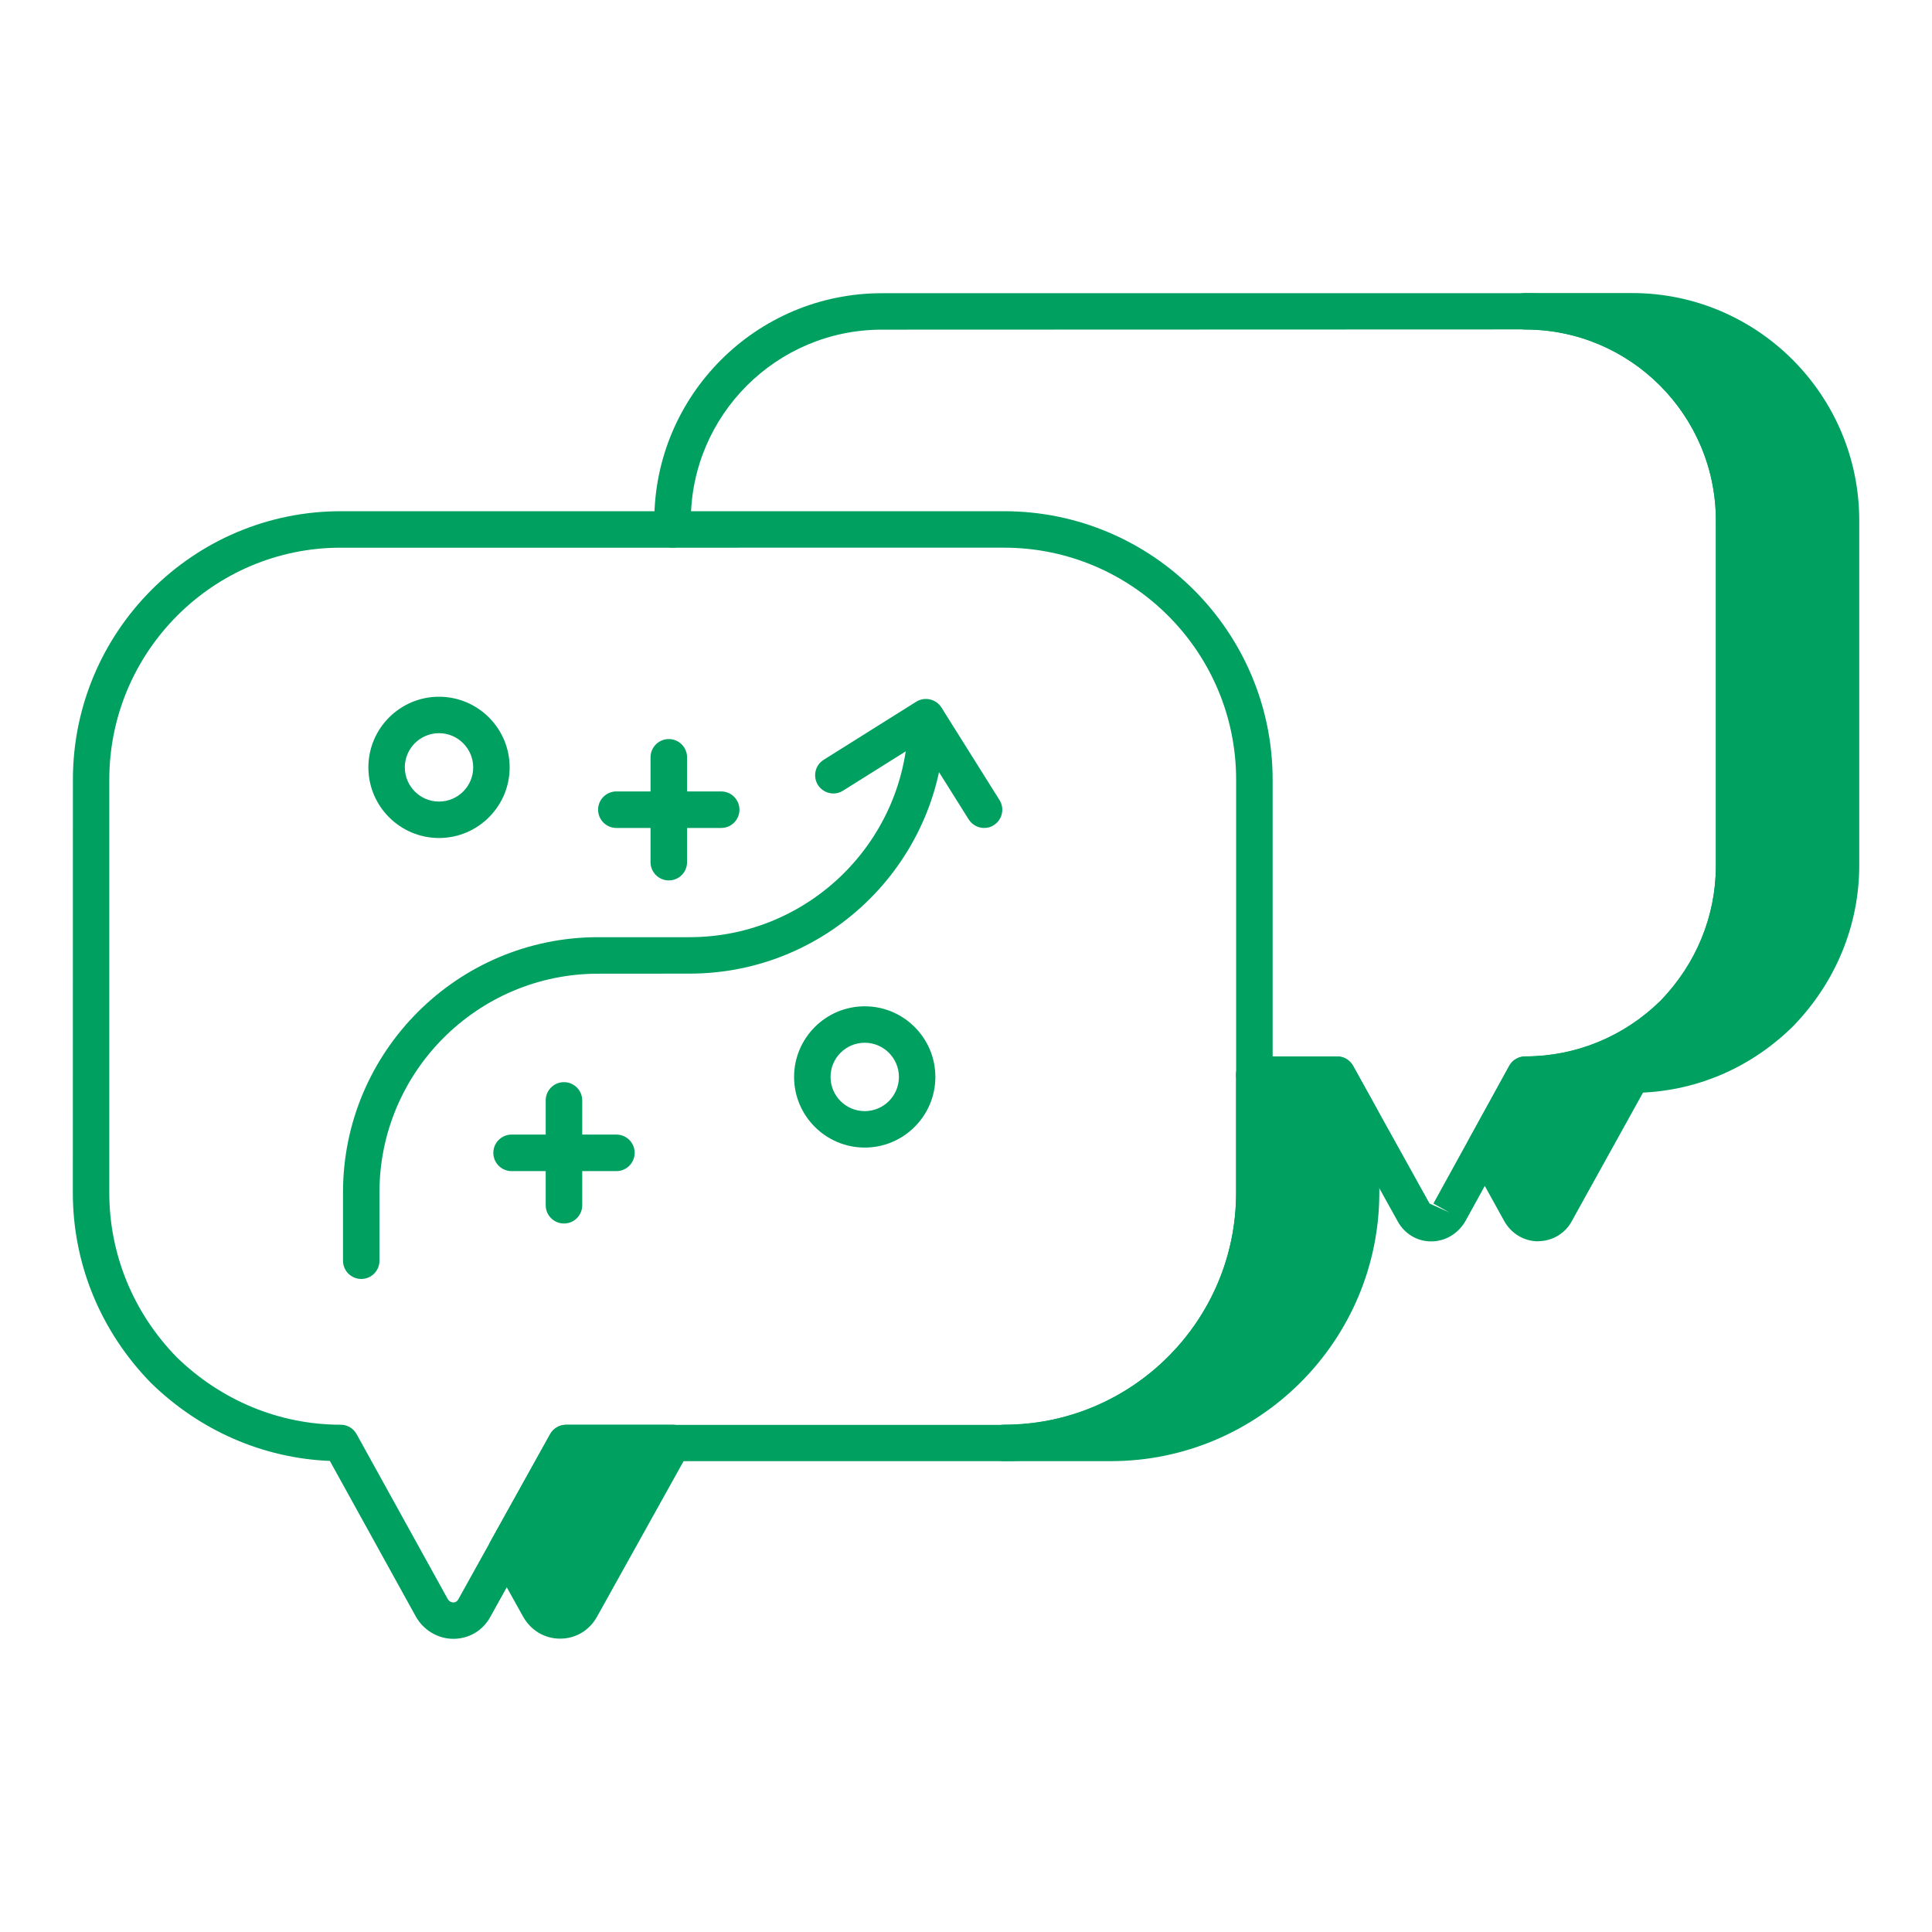 <?xml version="1.0" encoding="UTF-8"?>
<svg width="1200pt" height="1200pt" version="1.1" viewBox="0 0 1200 1200" xmlns="http://www.w3.org/2000/svg">
 <path d="m351.66 896.21h66.328l-56.859 102.14c-5.906 10.875-20.625 10.875-26.484 0l-19.922-35.766z" fill="#00a060"/>
 <path d="m347.9 1017.8c-9.75 0-18.422-5.25-23.203-14.062l-19.875-35.672c-1.922-3.422-1.922-7.594 0-11.016l36.891-66.328c1.969-3.562 5.766-5.812 9.891-5.812h66.328c3.984 0 7.734 2.109 9.75 5.578s2.109 7.734 0.141 11.25l-56.812 102.09c-4.688 8.719-13.359 13.969-23.109 13.969zm-20.203-55.219 16.828 30.281c2.203 4.078 4.594 3.938 6.656 0.094l47.531-85.406h-40.406z" fill="#00a060"/>
 <path d="m845.44 694.5v46.172c0 85.828-69.938 155.53-155.53 155.53h-66.094c85.359 0 155.34-69.75 155.34-155.34v-73.359h51.375z" fill="#00a060"/>
 <path d="m689.9 907.55h-66.141c-6.234 0-11.344-5.062-11.344-11.344 0-6.234 5.062-11.344 11.344-11.344 79.406 0 144-64.594 144-144v-73.359c0-6.234 5.062-11.344 11.344-11.344h51.422c4.125 0 7.922 2.25 9.891 5.859l14.906 26.953c0.938 1.688 1.406 3.562 1.406 5.484v46.172c0.047 92.062-74.812 166.92-166.82 166.92zm100.5-228.71v62.062c0 60.422-32.297 113.39-80.531 142.64 70.078-9.75 124.22-70.125 124.22-142.87v-43.266l-10.266-18.562z" fill="#00a060"/>
 <path d="m1143.4 323.39v214.18c0 36-14.953 68.391-37.828 91.922-23.766 23.531-55.922 38.016-91.922 38.016l-47.344 85.359c-4.734 9.047-17.203 9.047-22.172 0l-21.984-39.609 25.125-45.75c36 0 68.156-14.484 91.922-37.828 23.109-23.766 37.828-56.391 37.828-91.922v-214.4c0-71.766-58.172-129.98-129.74-129.98h66.328c71.391 0.047 129.79 58.266 129.79 130.03z" fill="#00a060"/>
 <path d="m955.36 771c-8.719 0-16.781-4.828-21.094-12.656l-21.938-39.609c-1.875-3.422-1.875-7.5 0-10.922l25.125-45.75c1.969-3.609 5.812-5.859 9.938-5.859 31.453 0 61.312-12.281 84-34.547 22.125-22.781 34.406-52.641 34.406-83.859v-214.45c0-65.391-53.109-118.64-118.41-118.64-6.234 0-11.344-5.062-11.344-11.344 0-6.234 5.062-11.344 11.344-11.344h66.375c77.766 0 141.05 63.375 141.05 141.28v214.18c0 37.125-14.578 72.609-41.016 99.844-25.406 25.172-58.266 39.656-93.281 41.297l-44.156 79.688c-3.984 7.641-12 12.516-20.719 12.609-0.141 0.094-0.234 0.094-0.281 0.094zm-0.984-23.578c0.656 0 2.109 0.047 2.109 0l43.641-78.75c-14.578 5.859-30.094 9.281-45.984 10.031l-18.984 34.547 18.938 34.172zm70.266-542.16c38.391 25.266 63.75 68.766 63.75 118.12v214.45c0 37.125-14.578 72.562-41.016 99.797-6.938 6.844-14.438 12.891-22.406 18.047 27.281-2.578 52.734-14.484 72.656-34.219 22.172-22.828 34.453-52.688 34.453-83.906v-214.18c0-61.734-47.297-112.59-107.44-118.12z" fill="#00a060"/>
 <path d="m888.98 771.05h-0.469c-8.625-0.141-16.266-4.875-20.438-12.562l-44.203-79.641h-44.766c-6.234 0-11.344-5.062-11.344-11.344 0-6.234 5.062-11.344 11.344-11.344h51.422c4.125 0 7.875 2.25 9.891 5.812l47.531 85.594 12.281 5.484-9.938-5.484 47.109-85.594c1.969-3.609 5.812-5.859 9.938-5.859 31.453 0 61.312-12.281 84-34.547 22.125-22.781 34.406-52.641 34.406-83.859v-214.45c0-65.391-53.109-118.64-118.41-118.64l-399.61 0.141c-65.438 0-118.64 53.203-118.64 118.64v5.438c0 6.234-5.062 11.344-11.344 11.344-6.234 0-11.344-5.062-11.344-11.344v-5.438c0-77.906 63.375-141.28 141.28-141.28h399.66c77.766 0 141.05 63.375 141.05 141.28v214.45c0 37.125-14.578 72.562-41.016 99.797-25.5 25.031-58.359 39.422-93.281 41.062l-43.969 79.875c-4.594 7.828-12.609 12.469-21.141 12.469z" fill="#00a060"/>
 <path d="m281.58 1017.9c-9.562 0-18.469-5.297-23.297-13.828l-53.391-96.656c-41.438-1.688-80.719-18.75-111.19-48.516-31.312-32.109-48.469-73.969-48.469-118.08l0.047-256.55c0-91.922 74.625-166.74 166.4-166.74h412.03c91.922 0 166.74 74.812 166.74 166.74v256.55c0 91.922-74.812 166.74-166.74 166.74h-265.45l-53.578 96.469c-4.547 8.531-13.078 13.734-22.734 13.875-0.141-0.047-0.281 0-0.375 0zm-69.938-677.72c-79.266 0-143.76 64.641-143.76 144.1v256.55c0 38.203 14.859 74.438 41.812 102.09 27.703 27 63.938 42 101.91 42 4.125 0 7.922 2.25 9.891 5.859l56.531 102.28c1.078 1.922 2.672 2.25 3.516 2.25h0.047c0.938 0 2.25-0.375 3.141-2.062l56.953-102.42c2.016-3.562 5.812-5.812 9.891-5.812h272.11c79.453 0 144.1-64.641 144.1-144.1v-256.64c0-79.453-64.641-144.1-144.1-144.1z" fill="#00a060"/>
 <path d="m224.39 794.39c-6.234 0-11.344-5.062-11.344-11.344v-42.469c0-87.375 71.109-158.48 158.48-158.48h56.719c74.906 0 135.84-60.938 135.84-135.84 0-6.234 5.062-11.344 11.344-11.344 6.234 0 11.344 5.062 11.344 11.344 0 87.375-71.109 158.48-158.48 158.48l-56.766 0.047c-74.906 0-135.84 60.938-135.84 135.84v42.469c0 6.234-5.062 11.297-11.297 11.297z" fill="#00a060"/>
 <path d="m611.29 514.26c-3.75 0-7.406-1.875-9.609-5.297l-30.094-47.953-47.953 30.094c-5.25 3.328-12.234 1.734-15.609-3.562-3.328-5.297-1.734-12.281 3.562-15.609l57.516-36.094c5.25-3.281 12.281-1.688 15.609 3.562l36.094 57.516c3.328 5.297 1.734 12.281-3.562 15.609-1.781 1.219-3.891 1.734-5.953 1.734z" fill="#00a060"/>
 <path d="m537.1 712.78c-24.188 0-43.875-19.688-43.875-43.875s19.688-43.875 43.875-43.875 43.875 19.688 43.875 43.875-19.688 43.875-43.875 43.875zm0-65.109c-11.719 0-21.234 9.516-21.234 21.234s9.516 21.234 21.234 21.234 21.234-9.516 21.234-21.234c0-11.672-9.516-21.234-21.234-21.234z" fill="#00a060"/>
 <path d="m272.68 520.5c-24.188 0-43.875-19.688-43.875-43.875s19.688-43.875 43.875-43.875 43.875 19.688 43.875 43.875-19.688 43.875-43.875 43.875zm0-65.109c-11.719 0-21.234 9.516-21.234 21.234s9.516 21.234 21.234 21.234 21.234-9.516 21.234-21.234c0-11.672-9.562-21.234-21.234-21.234z" fill="#00a060"/>
 <path d="m350.29 759.94c-6.234 0-11.344-5.062-11.344-11.344v-65.109c0-6.234 5.062-11.344 11.344-11.344 6.234 0 11.344 5.062 11.344 11.344v65.109c0 6.281-5.062 11.344-11.344 11.344z" fill="#00a060"/>
 <path d="m382.87 727.4h-65.109c-6.234 0-11.344-5.062-11.344-11.344 0-6.234 5.062-11.344 11.344-11.344h65.109c6.234 0 11.344 5.062 11.344 11.344-0.047 6.281-5.109 11.344-11.344 11.344z" fill="#00a060"/>
 <path d="m415.4 546.84c-6.234 0-11.344-5.062-11.344-11.344v-65.109c0-6.234 5.062-11.344 11.344-11.344 6.234 0 11.344 5.062 11.344 11.344v65.109c0 6.281-5.062 11.344-11.344 11.344z" fill="#00a060"/>
 <path d="m447.94 514.26h-65.109c-6.234 0-11.344-5.062-11.344-11.344 0-6.234 5.062-11.344 11.344-11.344h65.109c6.234 0 11.344 5.062 11.344 11.344s-5.062 11.344-11.344 11.344z" fill="#00a060"/>
</svg>
